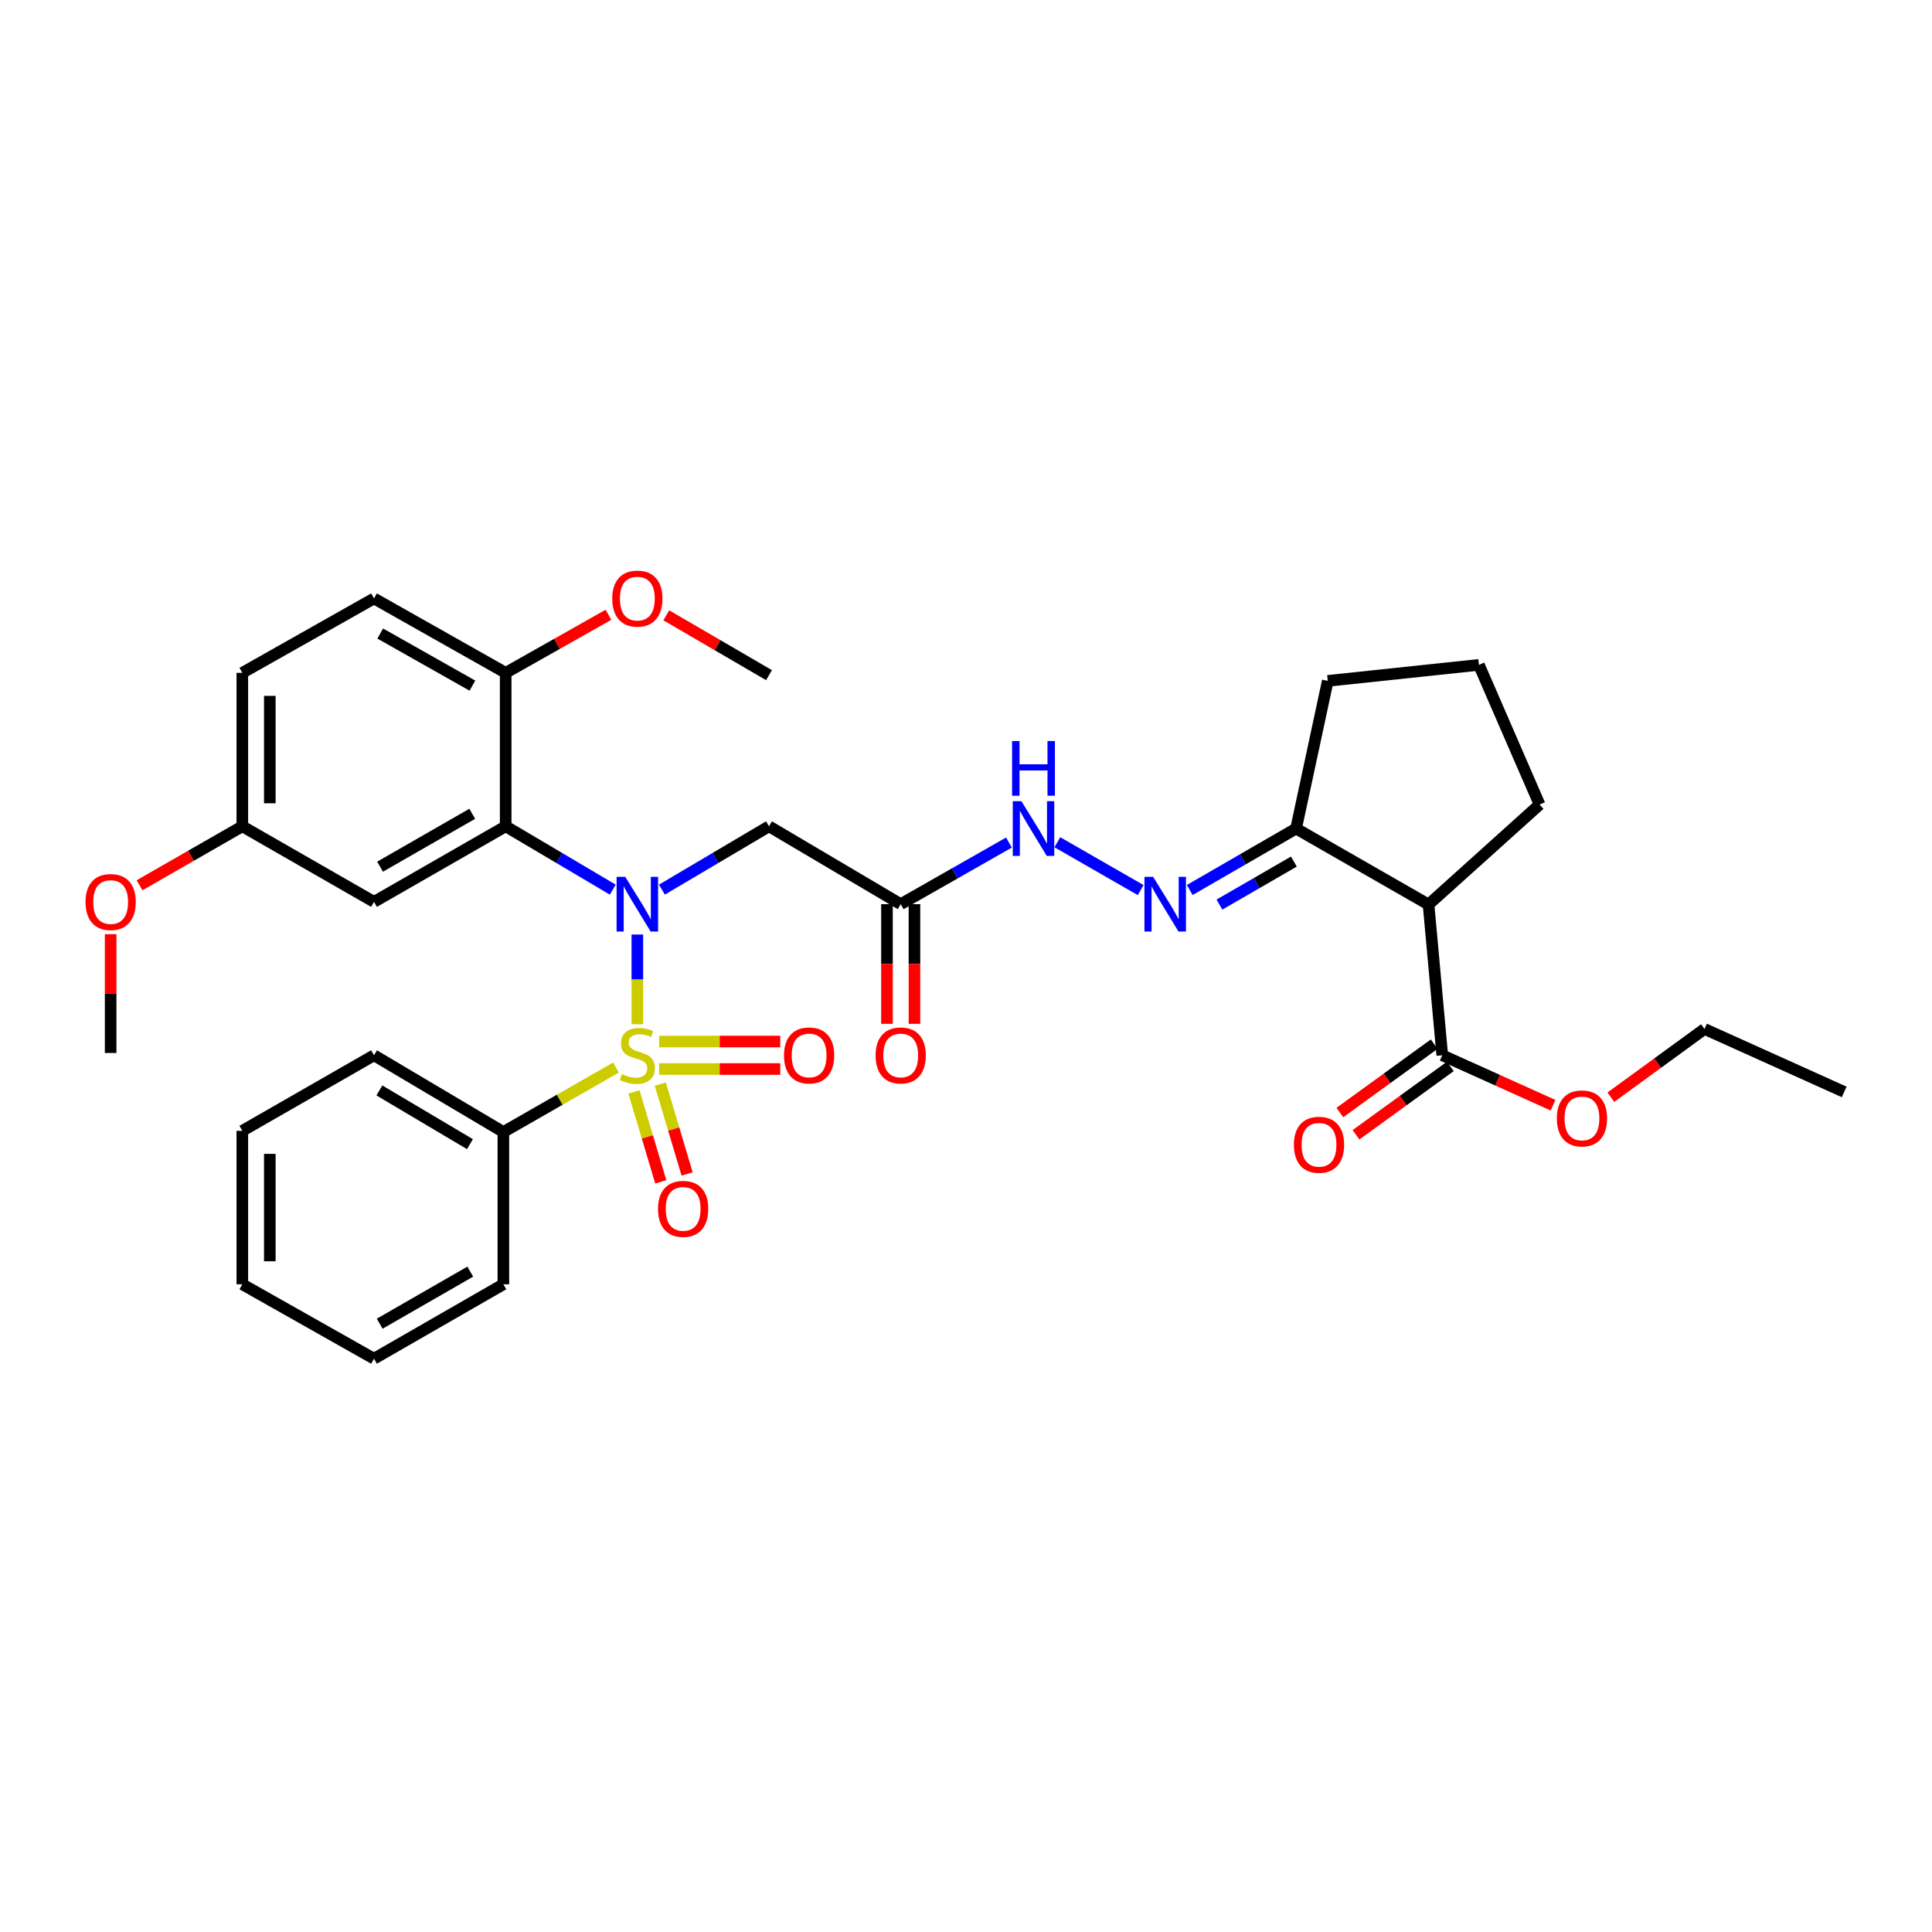 <?xml version='1.0' encoding='iso-8859-1'?>
<svg version='1.1' baseProfile='full'
              xmlns='http://www.w3.org/2000/svg'
                      xmlns:rdkit='http://www.rdkit.org/xml'
                      xmlns:xlink='http://www.w3.org/1999/xlink'
                  xml:space='preserve'
width='1000px' height='1000px' viewBox='0 0 1000 1000'>
<!-- END OF HEADER -->
<rect style='opacity:1.0;fill:#FFFFFF;stroke:none' width='1000' height='1000' x='0' y='0'> </rect>
<path class='bond-0' d='M 329.89,530.137 L 329.89,506.924' style='fill:none;fill-rule:evenodd;stroke:#CCCC00;stroke-width:6px;stroke-linecap:butt;stroke-linejoin:miter;stroke-opacity:1' />
<path class='bond-0' d='M 329.89,506.924 L 329.89,483.711' style='fill:none;fill-rule:evenodd;stroke:#0000FF;stroke-width:6px;stroke-linecap:butt;stroke-linejoin:miter;stroke-opacity:1' />
<path class='bond-9' d='M 341.193,553.327 L 372.522,553.327' style='fill:none;fill-rule:evenodd;stroke:#CCCC00;stroke-width:6px;stroke-linecap:butt;stroke-linejoin:miter;stroke-opacity:1' />
<path class='bond-9' d='M 372.522,553.327 L 403.852,553.327' style='fill:none;fill-rule:evenodd;stroke:#FF0000;stroke-width:6px;stroke-linecap:butt;stroke-linejoin:miter;stroke-opacity:1' />
<path class='bond-9' d='M 341.193,539.098 L 372.522,539.098' style='fill:none;fill-rule:evenodd;stroke:#CCCC00;stroke-width:6px;stroke-linecap:butt;stroke-linejoin:miter;stroke-opacity:1' />
<path class='bond-9' d='M 372.522,539.098 L 403.852,539.098' style='fill:none;fill-rule:evenodd;stroke:#FF0000;stroke-width:6px;stroke-linecap:butt;stroke-linejoin:miter;stroke-opacity:1' />
<path class='bond-10' d='M 328.133,565.199 L 335.076,588.461' style='fill:none;fill-rule:evenodd;stroke:#CCCC00;stroke-width:6px;stroke-linecap:butt;stroke-linejoin:miter;stroke-opacity:1' />
<path class='bond-10' d='M 335.076,588.461 L 342.018,611.722' style='fill:none;fill-rule:evenodd;stroke:#FF0000;stroke-width:6px;stroke-linecap:butt;stroke-linejoin:miter;stroke-opacity:1' />
<path class='bond-10' d='M 341.767,561.13 L 348.709,584.391' style='fill:none;fill-rule:evenodd;stroke:#CCCC00;stroke-width:6px;stroke-linecap:butt;stroke-linejoin:miter;stroke-opacity:1' />
<path class='bond-10' d='M 348.709,584.391 L 355.652,607.653' style='fill:none;fill-rule:evenodd;stroke:#FF0000;stroke-width:6px;stroke-linecap:butt;stroke-linejoin:miter;stroke-opacity:1' />
<path class='bond-11' d='M 318.812,552.558 L 289.678,569.245' style='fill:none;fill-rule:evenodd;stroke:#CCCC00;stroke-width:6px;stroke-linecap:butt;stroke-linejoin:miter;stroke-opacity:1' />
<path class='bond-11' d='M 289.678,569.245 L 260.544,585.933' style='fill:none;fill-rule:evenodd;stroke:#000000;stroke-width:6px;stroke-linecap:butt;stroke-linejoin:miter;stroke-opacity:1' />
<path class='bond-1' d='M 317.171,460.475 L 289.454,444.083' style='fill:none;fill-rule:evenodd;stroke:#0000FF;stroke-width:6px;stroke-linecap:butt;stroke-linejoin:miter;stroke-opacity:1' />
<path class='bond-1' d='M 289.454,444.083 L 261.737,427.692' style='fill:none;fill-rule:evenodd;stroke:#000000;stroke-width:6px;stroke-linecap:butt;stroke-linejoin:miter;stroke-opacity:1' />
<path class='bond-2' d='M 342.609,460.474 L 370.322,444.083' style='fill:none;fill-rule:evenodd;stroke:#0000FF;stroke-width:6px;stroke-linecap:butt;stroke-linejoin:miter;stroke-opacity:1' />
<path class='bond-2' d='M 370.322,444.083 L 398.035,427.692' style='fill:none;fill-rule:evenodd;stroke:#000000;stroke-width:6px;stroke-linecap:butt;stroke-linejoin:miter;stroke-opacity:1' />
<path class='bond-8' d='M 261.737,427.692 L 193.584,466.804' style='fill:none;fill-rule:evenodd;stroke:#000000;stroke-width:6px;stroke-linecap:butt;stroke-linejoin:miter;stroke-opacity:1' />
<path class='bond-8' d='M 244.432,421.218 L 196.725,448.596' style='fill:none;fill-rule:evenodd;stroke:#000000;stroke-width:6px;stroke-linecap:butt;stroke-linejoin:miter;stroke-opacity:1' />
<path class='bond-13' d='M 261.737,427.692 L 261.737,348.267' style='fill:none;fill-rule:evenodd;stroke:#000000;stroke-width:6px;stroke-linecap:butt;stroke-linejoin:miter;stroke-opacity:1' />
<path class='bond-4' d='M 398.035,427.692 L 466.204,467.997' style='fill:none;fill-rule:evenodd;stroke:#000000;stroke-width:6px;stroke-linecap:butt;stroke-linejoin:miter;stroke-opacity:1' />
<path class='bond-3' d='M 739.408,468.179 L 670.852,428.862' style='fill:none;fill-rule:evenodd;stroke:#000000;stroke-width:6px;stroke-linecap:butt;stroke-linejoin:miter;stroke-opacity:1' />
<path class='bond-6' d='M 739.408,468.179 L 746.514,546.212' style='fill:none;fill-rule:evenodd;stroke:#000000;stroke-width:6px;stroke-linecap:butt;stroke-linejoin:miter;stroke-opacity:1' />
<path class='bond-20' d='M 739.408,468.179 L 796.89,416.428' style='fill:none;fill-rule:evenodd;stroke:#000000;stroke-width:6px;stroke-linecap:butt;stroke-linejoin:miter;stroke-opacity:1' />
<path class='bond-12' d='M 466.204,467.997 L 494.214,452.05' style='fill:none;fill-rule:evenodd;stroke:#000000;stroke-width:6px;stroke-linecap:butt;stroke-linejoin:miter;stroke-opacity:1' />
<path class='bond-12' d='M 494.214,452.05 L 522.224,436.102' style='fill:none;fill-rule:evenodd;stroke:#0000FF;stroke-width:6px;stroke-linecap:butt;stroke-linejoin:miter;stroke-opacity:1' />
<path class='bond-14' d='M 459.09,467.997 L 459.09,498.967' style='fill:none;fill-rule:evenodd;stroke:#000000;stroke-width:6px;stroke-linecap:butt;stroke-linejoin:miter;stroke-opacity:1' />
<path class='bond-14' d='M 459.09,498.967 L 459.09,529.937' style='fill:none;fill-rule:evenodd;stroke:#FF0000;stroke-width:6px;stroke-linecap:butt;stroke-linejoin:miter;stroke-opacity:1' />
<path class='bond-14' d='M 473.318,467.997 L 473.318,498.967' style='fill:none;fill-rule:evenodd;stroke:#000000;stroke-width:6px;stroke-linecap:butt;stroke-linejoin:miter;stroke-opacity:1' />
<path class='bond-14' d='M 473.318,498.967 L 473.318,529.937' style='fill:none;fill-rule:evenodd;stroke:#FF0000;stroke-width:6px;stroke-linecap:butt;stroke-linejoin:miter;stroke-opacity:1' />
<path class='bond-5' d='M 590.405,460.703 L 547.28,435.945' style='fill:none;fill-rule:evenodd;stroke:#0000FF;stroke-width:6px;stroke-linecap:butt;stroke-linejoin:miter;stroke-opacity:1' />
<path class='bond-7' d='M 615.806,460.663 L 643.329,444.762' style='fill:none;fill-rule:evenodd;stroke:#0000FF;stroke-width:6px;stroke-linecap:butt;stroke-linejoin:miter;stroke-opacity:1' />
<path class='bond-7' d='M 643.329,444.762 L 670.852,428.862' style='fill:none;fill-rule:evenodd;stroke:#000000;stroke-width:6px;stroke-linecap:butt;stroke-linejoin:miter;stroke-opacity:1' />
<path class='bond-7' d='M 631.18,468.212 L 650.446,457.082' style='fill:none;fill-rule:evenodd;stroke:#0000FF;stroke-width:6px;stroke-linecap:butt;stroke-linejoin:miter;stroke-opacity:1' />
<path class='bond-7' d='M 650.446,457.082 L 669.712,445.952' style='fill:none;fill-rule:evenodd;stroke:#000000;stroke-width:6px;stroke-linecap:butt;stroke-linejoin:miter;stroke-opacity:1' />
<path class='bond-15' d='M 742.339,540.452 L 717.925,558.148' style='fill:none;fill-rule:evenodd;stroke:#000000;stroke-width:6px;stroke-linecap:butt;stroke-linejoin:miter;stroke-opacity:1' />
<path class='bond-15' d='M 717.925,558.148 L 693.511,575.843' style='fill:none;fill-rule:evenodd;stroke:#FF0000;stroke-width:6px;stroke-linecap:butt;stroke-linejoin:miter;stroke-opacity:1' />
<path class='bond-15' d='M 750.689,551.973 L 726.275,569.668' style='fill:none;fill-rule:evenodd;stroke:#000000;stroke-width:6px;stroke-linecap:butt;stroke-linejoin:miter;stroke-opacity:1' />
<path class='bond-15' d='M 726.275,569.668 L 701.861,587.364' style='fill:none;fill-rule:evenodd;stroke:#FF0000;stroke-width:6px;stroke-linecap:butt;stroke-linejoin:miter;stroke-opacity:1' />
<path class='bond-18' d='M 746.514,546.212 L 775.174,559.134' style='fill:none;fill-rule:evenodd;stroke:#000000;stroke-width:6px;stroke-linecap:butt;stroke-linejoin:miter;stroke-opacity:1' />
<path class='bond-18' d='M 775.174,559.134 L 803.834,572.056' style='fill:none;fill-rule:evenodd;stroke:#FF0000;stroke-width:6px;stroke-linecap:butt;stroke-linejoin:miter;stroke-opacity:1' />
<path class='bond-23' d='M 670.852,428.862 L 687.254,352.417' style='fill:none;fill-rule:evenodd;stroke:#000000;stroke-width:6px;stroke-linecap:butt;stroke-linejoin:miter;stroke-opacity:1' />
<path class='bond-17' d='M 193.584,466.804 L 125.424,427.692' style='fill:none;fill-rule:evenodd;stroke:#000000;stroke-width:6px;stroke-linecap:butt;stroke-linejoin:miter;stroke-opacity:1' />
<path class='bond-25' d='M 260.544,585.933 L 193.584,546.212' style='fill:none;fill-rule:evenodd;stroke:#000000;stroke-width:6px;stroke-linecap:butt;stroke-linejoin:miter;stroke-opacity:1' />
<path class='bond-25' d='M 243.241,592.212 L 196.369,564.408' style='fill:none;fill-rule:evenodd;stroke:#000000;stroke-width:6px;stroke-linecap:butt;stroke-linejoin:miter;stroke-opacity:1' />
<path class='bond-26' d='M 260.544,585.933 L 260.544,664.749' style='fill:none;fill-rule:evenodd;stroke:#000000;stroke-width:6px;stroke-linecap:butt;stroke-linejoin:miter;stroke-opacity:1' />
<path class='bond-16' d='M 261.737,348.267 L 193.584,309.756' style='fill:none;fill-rule:evenodd;stroke:#000000;stroke-width:6px;stroke-linecap:butt;stroke-linejoin:miter;stroke-opacity:1' />
<path class='bond-16' d='M 244.515,354.878 L 196.808,327.92' style='fill:none;fill-rule:evenodd;stroke:#000000;stroke-width:6px;stroke-linecap:butt;stroke-linejoin:miter;stroke-opacity:1' />
<path class='bond-21' d='M 261.737,348.267 L 288.335,333.238' style='fill:none;fill-rule:evenodd;stroke:#000000;stroke-width:6px;stroke-linecap:butt;stroke-linejoin:miter;stroke-opacity:1' />
<path class='bond-21' d='M 288.335,333.238 L 314.933,318.208' style='fill:none;fill-rule:evenodd;stroke:#FF0000;stroke-width:6px;stroke-linecap:butt;stroke-linejoin:miter;stroke-opacity:1' />
<path class='bond-19' d='M 193.584,309.756 L 125.424,348.267' style='fill:none;fill-rule:evenodd;stroke:#000000;stroke-width:6px;stroke-linecap:butt;stroke-linejoin:miter;stroke-opacity:1' />
<path class='bond-22' d='M 125.424,427.692 L 98.829,442.954' style='fill:none;fill-rule:evenodd;stroke:#000000;stroke-width:6px;stroke-linecap:butt;stroke-linejoin:miter;stroke-opacity:1' />
<path class='bond-22' d='M 98.829,442.954 L 72.235,458.216' style='fill:none;fill-rule:evenodd;stroke:#FF0000;stroke-width:6px;stroke-linecap:butt;stroke-linejoin:miter;stroke-opacity:1' />
<path class='bond-35' d='M 125.424,427.692 L 125.424,348.267' style='fill:none;fill-rule:evenodd;stroke:#000000;stroke-width:6px;stroke-linecap:butt;stroke-linejoin:miter;stroke-opacity:1' />
<path class='bond-35' d='M 139.652,415.778 L 139.652,360.181' style='fill:none;fill-rule:evenodd;stroke:#000000;stroke-width:6px;stroke-linecap:butt;stroke-linejoin:miter;stroke-opacity:1' />
<path class='bond-27' d='M 833.779,567.906 L 858.011,550.246' style='fill:none;fill-rule:evenodd;stroke:#FF0000;stroke-width:6px;stroke-linecap:butt;stroke-linejoin:miter;stroke-opacity:1' />
<path class='bond-27' d='M 858.011,550.246 L 882.243,532.585' style='fill:none;fill-rule:evenodd;stroke:#000000;stroke-width:6px;stroke-linecap:butt;stroke-linejoin:miter;stroke-opacity:1' />
<path class='bond-36' d='M 796.89,416.428 L 765.485,344.133' style='fill:none;fill-rule:evenodd;stroke:#000000;stroke-width:6px;stroke-linecap:butt;stroke-linejoin:miter;stroke-opacity:1' />
<path class='bond-28' d='M 344.862,318.48 L 371.448,333.97' style='fill:none;fill-rule:evenodd;stroke:#FF0000;stroke-width:6px;stroke-linecap:butt;stroke-linejoin:miter;stroke-opacity:1' />
<path class='bond-28' d='M 371.448,333.97 L 398.035,349.461' style='fill:none;fill-rule:evenodd;stroke:#000000;stroke-width:6px;stroke-linecap:butt;stroke-linejoin:miter;stroke-opacity:1' />
<path class='bond-29' d='M 57.271,483.519 L 57.271,514.269' style='fill:none;fill-rule:evenodd;stroke:#FF0000;stroke-width:6px;stroke-linecap:butt;stroke-linejoin:miter;stroke-opacity:1' />
<path class='bond-29' d='M 57.271,514.269 L 57.271,545.019' style='fill:none;fill-rule:evenodd;stroke:#000000;stroke-width:6px;stroke-linecap:butt;stroke-linejoin:miter;stroke-opacity:1' />
<path class='bond-24' d='M 687.254,352.417 L 765.485,344.133' style='fill:none;fill-rule:evenodd;stroke:#000000;stroke-width:6px;stroke-linecap:butt;stroke-linejoin:miter;stroke-opacity:1' />
<path class='bond-31' d='M 193.584,546.212 L 125.424,585.324' style='fill:none;fill-rule:evenodd;stroke:#000000;stroke-width:6px;stroke-linecap:butt;stroke-linejoin:miter;stroke-opacity:1' />
<path class='bond-32' d='M 260.544,664.749 L 193.584,703.26' style='fill:none;fill-rule:evenodd;stroke:#000000;stroke-width:6px;stroke-linecap:butt;stroke-linejoin:miter;stroke-opacity:1' />
<path class='bond-32' d='M 243.406,658.192 L 196.535,685.149' style='fill:none;fill-rule:evenodd;stroke:#000000;stroke-width:6px;stroke-linecap:butt;stroke-linejoin:miter;stroke-opacity:1' />
<path class='bond-30' d='M 882.243,532.585 L 954.545,565.183' style='fill:none;fill-rule:evenodd;stroke:#000000;stroke-width:6px;stroke-linecap:butt;stroke-linejoin:miter;stroke-opacity:1' />
<path class='bond-34' d='M 125.424,585.324 L 125.424,664.749' style='fill:none;fill-rule:evenodd;stroke:#000000;stroke-width:6px;stroke-linecap:butt;stroke-linejoin:miter;stroke-opacity:1' />
<path class='bond-34' d='M 139.652,597.238 L 139.652,652.835' style='fill:none;fill-rule:evenodd;stroke:#000000;stroke-width:6px;stroke-linecap:butt;stroke-linejoin:miter;stroke-opacity:1' />
<path class='bond-33' d='M 193.584,703.26 L 125.424,664.749' style='fill:none;fill-rule:evenodd;stroke:#000000;stroke-width:6px;stroke-linecap:butt;stroke-linejoin:miter;stroke-opacity:1' />
<path  class='atom-0' d='M 321.89 555.932
Q 322.21 556.052, 323.53 556.612
Q 324.85 557.172, 326.29 557.532
Q 327.77 557.852, 329.21 557.852
Q 331.89 557.852, 333.45 556.572
Q 335.01 555.252, 335.01 552.972
Q 335.01 551.412, 334.21 550.452
Q 333.45 549.492, 332.25 548.972
Q 331.05 548.452, 329.05 547.852
Q 326.53 547.092, 325.01 546.372
Q 323.53 545.652, 322.45 544.132
Q 321.41 542.612, 321.41 540.052
Q 321.41 536.492, 323.81 534.292
Q 326.25 532.092, 331.05 532.092
Q 334.33 532.092, 338.05 533.652
L 337.13 536.732
Q 333.73 535.332, 331.17 535.332
Q 328.41 535.332, 326.89 536.492
Q 325.37 537.612, 325.41 539.572
Q 325.41 541.092, 326.17 542.012
Q 326.97 542.932, 328.09 543.452
Q 329.25 543.972, 331.17 544.572
Q 333.73 545.372, 335.25 546.172
Q 336.77 546.972, 337.85 548.612
Q 338.97 550.212, 338.97 552.972
Q 338.97 556.892, 336.33 559.012
Q 333.73 561.092, 329.37 561.092
Q 326.85 561.092, 324.93 560.532
Q 323.05 560.012, 320.81 559.092
L 321.89 555.932
' fill='#CCCC00'/>
<path  class='atom-1' d='M 323.63 453.837
L 332.91 468.837
Q 333.83 470.317, 335.31 472.997
Q 336.79 475.677, 336.87 475.837
L 336.87 453.837
L 340.63 453.837
L 340.63 482.157
L 336.75 482.157
L 326.79 465.757
Q 325.63 463.837, 324.39 461.637
Q 323.19 459.437, 322.83 458.757
L 322.83 482.157
L 319.15 482.157
L 319.15 453.837
L 323.63 453.837
' fill='#0000FF'/>
<path  class='atom-6' d='M 596.85 453.837
L 606.13 468.837
Q 607.05 470.317, 608.53 472.997
Q 610.01 475.677, 610.09 475.837
L 610.09 453.837
L 613.85 453.837
L 613.85 482.157
L 609.97 482.157
L 600.01 465.757
Q 598.85 463.837, 597.61 461.637
Q 596.41 459.437, 596.05 458.757
L 596.05 482.157
L 592.37 482.157
L 592.37 453.837
L 596.85 453.837
' fill='#0000FF'/>
<path  class='atom-10' d='M 405.792 546.292
Q 405.792 539.492, 409.152 535.692
Q 412.512 531.892, 418.792 531.892
Q 425.072 531.892, 428.432 535.692
Q 431.792 539.492, 431.792 546.292
Q 431.792 553.172, 428.392 557.092
Q 424.992 560.972, 418.792 560.972
Q 412.552 560.972, 409.152 557.092
Q 405.792 553.212, 405.792 546.292
M 418.792 557.772
Q 423.112 557.772, 425.432 554.892
Q 427.792 551.972, 427.792 546.292
Q 427.792 540.732, 425.432 537.932
Q 423.112 535.092, 418.792 535.092
Q 414.472 535.092, 412.112 537.892
Q 409.792 540.692, 409.792 546.292
Q 409.792 552.012, 412.112 554.892
Q 414.472 557.772, 418.792 557.772
' fill='#FF0000'/>
<path  class='atom-11' d='M 340.596 625.717
Q 340.596 618.917, 343.956 615.117
Q 347.316 611.317, 353.596 611.317
Q 359.876 611.317, 363.236 615.117
Q 366.596 618.917, 366.596 625.717
Q 366.596 632.597, 363.196 636.517
Q 359.796 640.397, 353.596 640.397
Q 347.356 640.397, 343.956 636.517
Q 340.596 632.637, 340.596 625.717
M 353.596 637.197
Q 357.916 637.197, 360.236 634.317
Q 362.596 631.397, 362.596 625.717
Q 362.596 620.157, 360.236 617.357
Q 357.916 614.517, 353.596 614.517
Q 349.276 614.517, 346.916 617.317
Q 344.596 620.117, 344.596 625.717
Q 344.596 631.437, 346.916 634.317
Q 349.276 637.197, 353.596 637.197
' fill='#FF0000'/>
<path  class='atom-13' d='M 528.681 414.702
L 537.961 429.702
Q 538.881 431.182, 540.361 433.862
Q 541.841 436.542, 541.921 436.702
L 541.921 414.702
L 545.681 414.702
L 545.681 443.022
L 541.801 443.022
L 531.841 426.622
Q 530.681 424.702, 529.441 422.502
Q 528.241 420.302, 527.881 419.622
L 527.881 443.022
L 524.201 443.022
L 524.201 414.702
L 528.681 414.702
' fill='#0000FF'/>
<path  class='atom-13' d='M 523.861 383.55
L 527.701 383.55
L 527.701 395.59
L 542.181 395.59
L 542.181 383.55
L 546.021 383.55
L 546.021 411.87
L 542.181 411.87
L 542.181 398.79
L 527.701 398.79
L 527.701 411.87
L 523.861 411.87
L 523.861 383.55
' fill='#0000FF'/>
<path  class='atom-15' d='M 453.204 546.292
Q 453.204 539.492, 456.564 535.692
Q 459.924 531.892, 466.204 531.892
Q 472.484 531.892, 475.844 535.692
Q 479.204 539.492, 479.204 546.292
Q 479.204 553.172, 475.804 557.092
Q 472.404 560.972, 466.204 560.972
Q 459.964 560.972, 456.564 557.092
Q 453.204 553.212, 453.204 546.292
M 466.204 557.772
Q 470.524 557.772, 472.844 554.892
Q 475.204 551.972, 475.204 546.292
Q 475.204 540.732, 472.844 537.932
Q 470.524 535.092, 466.204 535.092
Q 461.884 535.092, 459.524 537.892
Q 457.204 540.692, 457.204 546.292
Q 457.204 552.012, 459.524 554.892
Q 461.884 557.772, 466.204 557.772
' fill='#FF0000'/>
<path  class='atom-16' d='M 669.717 592.534
Q 669.717 585.734, 673.077 581.934
Q 676.437 578.134, 682.717 578.134
Q 688.997 578.134, 692.357 581.934
Q 695.717 585.734, 695.717 592.534
Q 695.717 599.414, 692.317 603.334
Q 688.917 607.214, 682.717 607.214
Q 676.477 607.214, 673.077 603.334
Q 669.717 599.454, 669.717 592.534
M 682.717 604.014
Q 687.037 604.014, 689.357 601.134
Q 691.717 598.214, 691.717 592.534
Q 691.717 586.974, 689.357 584.174
Q 687.037 581.334, 682.717 581.334
Q 678.397 581.334, 676.037 584.134
Q 673.717 586.934, 673.717 592.534
Q 673.717 598.254, 676.037 601.134
Q 678.397 604.014, 682.717 604.014
' fill='#FF0000'/>
<path  class='atom-19' d='M 805.817 578.891
Q 805.817 572.091, 809.177 568.291
Q 812.537 564.491, 818.817 564.491
Q 825.097 564.491, 828.457 568.291
Q 831.817 572.091, 831.817 578.891
Q 831.817 585.771, 828.417 589.691
Q 825.017 593.571, 818.817 593.571
Q 812.577 593.571, 809.177 589.691
Q 805.817 585.811, 805.817 578.891
M 818.817 590.371
Q 823.137 590.371, 825.457 587.491
Q 827.817 584.571, 827.817 578.891
Q 827.817 573.331, 825.457 570.531
Q 823.137 567.691, 818.817 567.691
Q 814.497 567.691, 812.137 570.491
Q 809.817 573.291, 809.817 578.891
Q 809.817 584.611, 812.137 587.491
Q 814.497 590.371, 818.817 590.371
' fill='#FF0000'/>
<path  class='atom-22' d='M 316.89 309.836
Q 316.89 303.036, 320.25 299.236
Q 323.61 295.436, 329.89 295.436
Q 336.17 295.436, 339.53 299.236
Q 342.89 303.036, 342.89 309.836
Q 342.89 316.716, 339.49 320.636
Q 336.09 324.516, 329.89 324.516
Q 323.65 324.516, 320.25 320.636
Q 316.89 316.756, 316.89 309.836
M 329.89 321.316
Q 334.21 321.316, 336.53 318.436
Q 338.89 315.516, 338.89 309.836
Q 338.89 304.276, 336.53 301.476
Q 334.21 298.636, 329.89 298.636
Q 325.57 298.636, 323.21 301.436
Q 320.89 304.236, 320.89 309.836
Q 320.89 315.556, 323.21 318.436
Q 325.57 321.316, 329.89 321.316
' fill='#FF0000'/>
<path  class='atom-23' d='M 44.271 466.884
Q 44.271 460.084, 47.631 456.284
Q 50.991 452.484, 57.271 452.484
Q 63.551 452.484, 66.911 456.284
Q 70.271 460.084, 70.271 466.884
Q 70.271 473.764, 66.871 477.684
Q 63.471 481.564, 57.271 481.564
Q 51.031 481.564, 47.631 477.684
Q 44.271 473.804, 44.271 466.884
M 57.271 478.364
Q 61.591 478.364, 63.911 475.484
Q 66.271 472.564, 66.271 466.884
Q 66.271 461.324, 63.911 458.524
Q 61.591 455.684, 57.271 455.684
Q 52.951 455.684, 50.591 458.484
Q 48.271 461.284, 48.271 466.884
Q 48.271 472.604, 50.591 475.484
Q 52.951 478.364, 57.271 478.364
' fill='#FF0000'/>
</svg>
